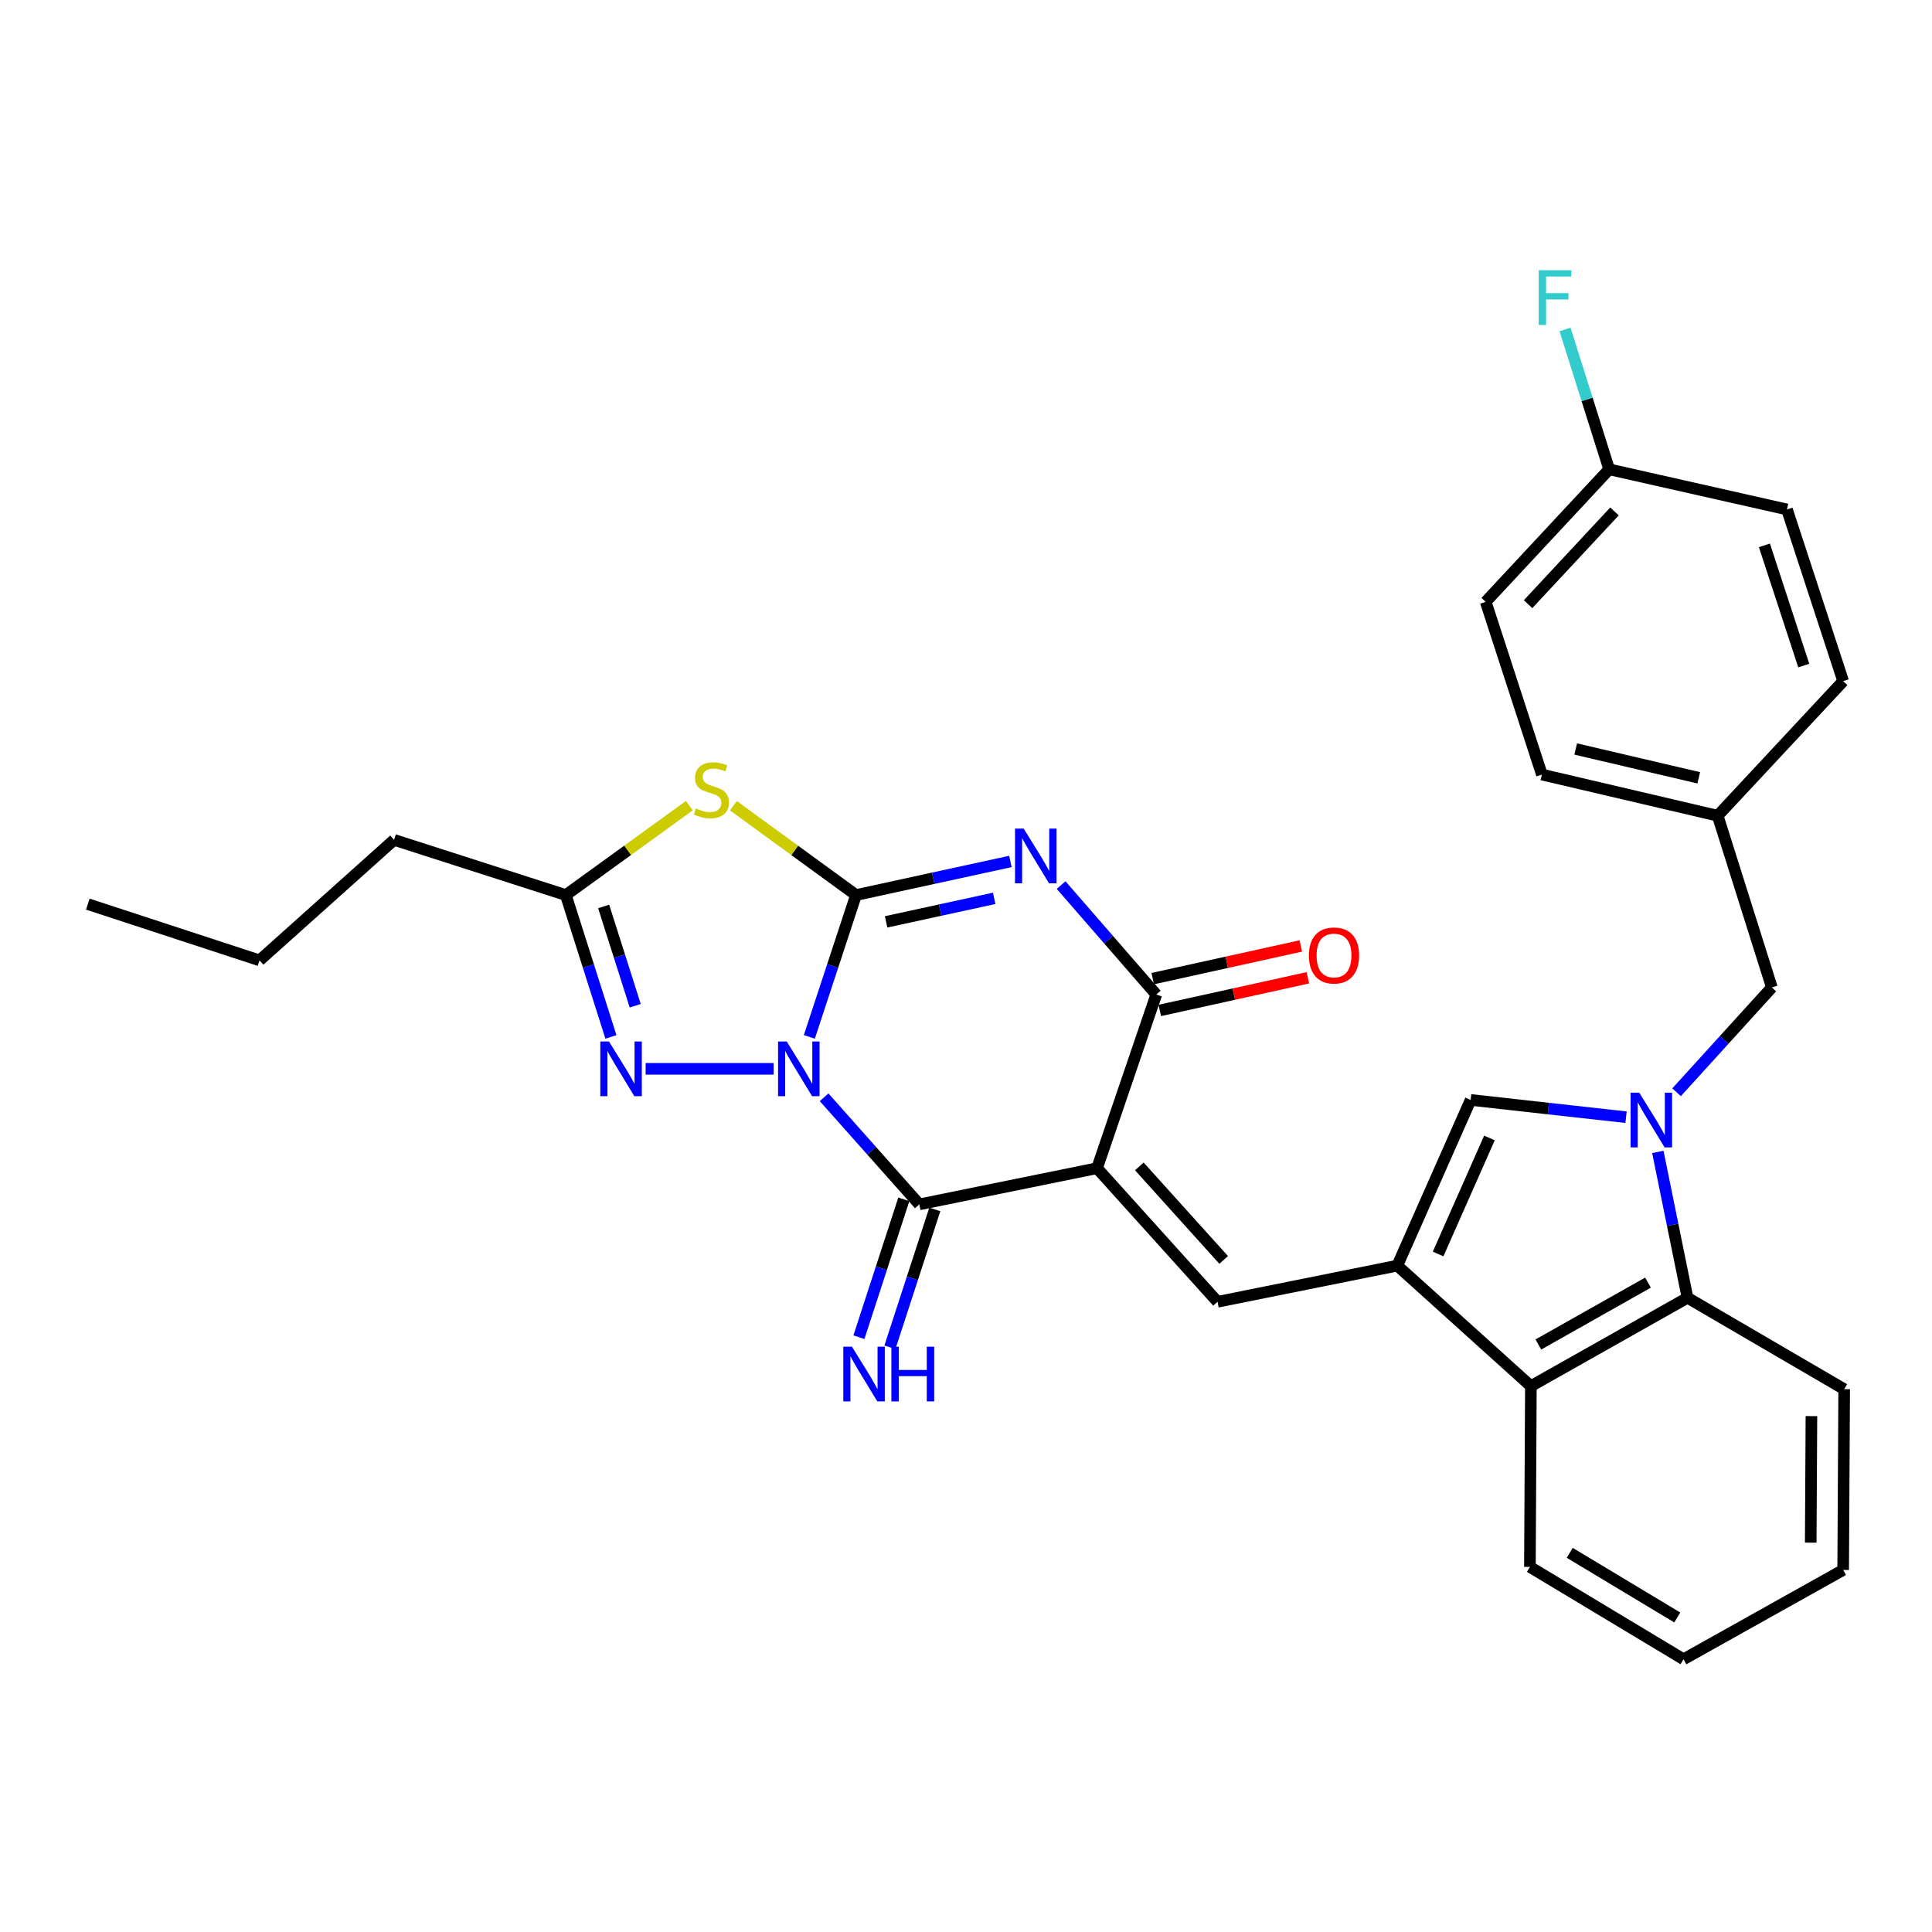 <?xml version='1.0' encoding='iso-8859-1'?>
<svg version='1.1' baseProfile='full'
              xmlns='http://www.w3.org/2000/svg'
                      xmlns:rdkit='http://www.rdkit.org/xml'
                      xmlns:xlink='http://www.w3.org/1999/xlink'
                  xml:space='preserve'
width='1000px' height='1000px' viewBox='0 0 1000 1000'>
<!-- END OF HEADER -->
<rect style='opacity:1.0;fill:#FFFFFF;stroke:none' width='1000' height='1000' x='0' y='0'> </rect>
<path class='bond-0' d='M 418.908,536.695 L 430.99,499.987' style='fill:none;fill-rule:evenodd;stroke:#0000FF;stroke-width:6px;stroke-linecap:butt;stroke-linejoin:miter;stroke-opacity:1' />
<path class='bond-0' d='M 430.99,499.987 L 443.072,463.278' style='fill:none;fill-rule:evenodd;stroke:#000000;stroke-width:6px;stroke-linecap:butt;stroke-linejoin:miter;stroke-opacity:1' />
<path class='bond-3' d='M 426.555,567.945 L 451.195,595.666' style='fill:none;fill-rule:evenodd;stroke:#0000FF;stroke-width:6px;stroke-linecap:butt;stroke-linejoin:miter;stroke-opacity:1' />
<path class='bond-3' d='M 451.195,595.666 L 475.834,623.386' style='fill:none;fill-rule:evenodd;stroke:#000000;stroke-width:6px;stroke-linecap:butt;stroke-linejoin:miter;stroke-opacity:1' />
<path class='bond-8' d='M 400.428,553.222 L 334.177,553.222' style='fill:none;fill-rule:evenodd;stroke:#0000FF;stroke-width:6px;stroke-linecap:butt;stroke-linejoin:miter;stroke-opacity:1' />
<path class='bond-2' d='M 443.072,463.278 L 483.03,454.582' style='fill:none;fill-rule:evenodd;stroke:#000000;stroke-width:6px;stroke-linecap:butt;stroke-linejoin:miter;stroke-opacity:1' />
<path class='bond-2' d='M 483.03,454.582 L 522.988,445.886' style='fill:none;fill-rule:evenodd;stroke:#0000FF;stroke-width:6px;stroke-linecap:butt;stroke-linejoin:miter;stroke-opacity:1' />
<path class='bond-2' d='M 458.647,477.157 L 486.618,471.07' style='fill:none;fill-rule:evenodd;stroke:#000000;stroke-width:6px;stroke-linecap:butt;stroke-linejoin:miter;stroke-opacity:1' />
<path class='bond-2' d='M 486.618,471.07 L 514.589,464.982' style='fill:none;fill-rule:evenodd;stroke:#0000FF;stroke-width:6px;stroke-linecap:butt;stroke-linejoin:miter;stroke-opacity:1' />
<path class='bond-5' d='M 443.072,463.278 L 411.344,440.161' style='fill:none;fill-rule:evenodd;stroke:#000000;stroke-width:6px;stroke-linecap:butt;stroke-linejoin:miter;stroke-opacity:1' />
<path class='bond-5' d='M 411.344,440.161 L 379.616,417.043' style='fill:none;fill-rule:evenodd;stroke:#CCCC00;stroke-width:6px;stroke-linecap:butt;stroke-linejoin:miter;stroke-opacity:1' />
<path class='bond-1' d='M 567.83,604.657 L 475.834,623.386' style='fill:none;fill-rule:evenodd;stroke:#000000;stroke-width:6px;stroke-linecap:butt;stroke-linejoin:miter;stroke-opacity:1' />
<path class='bond-4' d='M 567.83,604.657 L 598.483,514.77' style='fill:none;fill-rule:evenodd;stroke:#000000;stroke-width:6px;stroke-linecap:butt;stroke-linejoin:miter;stroke-opacity:1' />
<path class='bond-9' d='M 567.83,604.657 L 630.196,673.809' style='fill:none;fill-rule:evenodd;stroke:#000000;stroke-width:6px;stroke-linecap:butt;stroke-linejoin:miter;stroke-opacity:1' />
<path class='bond-9' d='M 589.715,603.73 L 633.371,652.136' style='fill:none;fill-rule:evenodd;stroke:#000000;stroke-width:6px;stroke-linecap:butt;stroke-linejoin:miter;stroke-opacity:1' />
<path class='bond-32' d='M 549.225,458.116 L 573.854,486.443' style='fill:none;fill-rule:evenodd;stroke:#0000FF;stroke-width:6px;stroke-linecap:butt;stroke-linejoin:miter;stroke-opacity:1' />
<path class='bond-32' d='M 573.854,486.443 L 598.483,514.77' style='fill:none;fill-rule:evenodd;stroke:#000000;stroke-width:6px;stroke-linecap:butt;stroke-linejoin:miter;stroke-opacity:1' />
<path class='bond-14' d='M 467.812,620.774 L 456.193,656.452' style='fill:none;fill-rule:evenodd;stroke:#000000;stroke-width:6px;stroke-linecap:butt;stroke-linejoin:miter;stroke-opacity:1' />
<path class='bond-14' d='M 456.193,656.452 L 444.575,692.13' style='fill:none;fill-rule:evenodd;stroke:#0000FF;stroke-width:6px;stroke-linecap:butt;stroke-linejoin:miter;stroke-opacity:1' />
<path class='bond-14' d='M 483.856,625.999 L 472.237,661.677' style='fill:none;fill-rule:evenodd;stroke:#000000;stroke-width:6px;stroke-linecap:butt;stroke-linejoin:miter;stroke-opacity:1' />
<path class='bond-14' d='M 472.237,661.677 L 460.619,697.355' style='fill:none;fill-rule:evenodd;stroke:#0000FF;stroke-width:6px;stroke-linecap:butt;stroke-linejoin:miter;stroke-opacity:1' />
<path class='bond-16' d='M 600.301,523.008 L 638.621,514.555' style='fill:none;fill-rule:evenodd;stroke:#000000;stroke-width:6px;stroke-linecap:butt;stroke-linejoin:miter;stroke-opacity:1' />
<path class='bond-16' d='M 638.621,514.555 L 676.942,506.101' style='fill:none;fill-rule:evenodd;stroke:#FF0000;stroke-width:6px;stroke-linecap:butt;stroke-linejoin:miter;stroke-opacity:1' />
<path class='bond-16' d='M 596.666,506.531 L 634.986,498.078' style='fill:none;fill-rule:evenodd;stroke:#000000;stroke-width:6px;stroke-linecap:butt;stroke-linejoin:miter;stroke-opacity:1' />
<path class='bond-16' d='M 634.986,498.078 L 673.307,489.624' style='fill:none;fill-rule:evenodd;stroke:#FF0000;stroke-width:6px;stroke-linecap:butt;stroke-linejoin:miter;stroke-opacity:1' />
<path class='bond-31' d='M 356.815,416.996 L 324.843,440.137' style='fill:none;fill-rule:evenodd;stroke:#CCCC00;stroke-width:6px;stroke-linecap:butt;stroke-linejoin:miter;stroke-opacity:1' />
<path class='bond-31' d='M 324.843,440.137 L 292.872,463.278' style='fill:none;fill-rule:evenodd;stroke:#000000;stroke-width:6px;stroke-linecap:butt;stroke-linejoin:miter;stroke-opacity:1' />
<path class='bond-6' d='M 841.638,578.266 L 801.418,573.792' style='fill:none;fill-rule:evenodd;stroke:#0000FF;stroke-width:6px;stroke-linecap:butt;stroke-linejoin:miter;stroke-opacity:1' />
<path class='bond-6' d='M 801.418,573.792 L 761.197,569.317' style='fill:none;fill-rule:evenodd;stroke:#000000;stroke-width:6px;stroke-linecap:butt;stroke-linejoin:miter;stroke-opacity:1' />
<path class='bond-15' d='M 867.79,565.355 L 892.448,538.225' style='fill:none;fill-rule:evenodd;stroke:#0000FF;stroke-width:6px;stroke-linecap:butt;stroke-linejoin:miter;stroke-opacity:1' />
<path class='bond-15' d='M 892.448,538.225 L 917.106,511.095' style='fill:none;fill-rule:evenodd;stroke:#000000;stroke-width:6px;stroke-linecap:butt;stroke-linejoin:miter;stroke-opacity:1' />
<path class='bond-33' d='M 858.09,596.229 L 865.77,633.974' style='fill:none;fill-rule:evenodd;stroke:#0000FF;stroke-width:6px;stroke-linecap:butt;stroke-linejoin:miter;stroke-opacity:1' />
<path class='bond-33' d='M 865.77,633.974 L 873.451,671.719' style='fill:none;fill-rule:evenodd;stroke:#000000;stroke-width:6px;stroke-linecap:butt;stroke-linejoin:miter;stroke-opacity:1' />
<path class='bond-7' d='M 723.242,655.089 L 630.196,673.809' style='fill:none;fill-rule:evenodd;stroke:#000000;stroke-width:6px;stroke-linecap:butt;stroke-linejoin:miter;stroke-opacity:1' />
<path class='bond-10' d='M 723.242,655.089 L 761.197,569.317' style='fill:none;fill-rule:evenodd;stroke:#000000;stroke-width:6px;stroke-linecap:butt;stroke-linejoin:miter;stroke-opacity:1' />
<path class='bond-10' d='M 744.365,649.051 L 770.934,589.011' style='fill:none;fill-rule:evenodd;stroke:#000000;stroke-width:6px;stroke-linecap:butt;stroke-linejoin:miter;stroke-opacity:1' />
<path class='bond-13' d='M 723.242,655.089 L 792.385,717.464' style='fill:none;fill-rule:evenodd;stroke:#000000;stroke-width:6px;stroke-linecap:butt;stroke-linejoin:miter;stroke-opacity:1' />
<path class='bond-11' d='M 316.212,536.703 L 304.542,499.991' style='fill:none;fill-rule:evenodd;stroke:#0000FF;stroke-width:6px;stroke-linecap:butt;stroke-linejoin:miter;stroke-opacity:1' />
<path class='bond-11' d='M 304.542,499.991 L 292.872,463.278' style='fill:none;fill-rule:evenodd;stroke:#000000;stroke-width:6px;stroke-linecap:butt;stroke-linejoin:miter;stroke-opacity:1' />
<path class='bond-11' d='M 328.791,520.577 L 320.622,494.879' style='fill:none;fill-rule:evenodd;stroke:#0000FF;stroke-width:6px;stroke-linecap:butt;stroke-linejoin:miter;stroke-opacity:1' />
<path class='bond-11' d='M 320.622,494.879 L 312.453,469.181' style='fill:none;fill-rule:evenodd;stroke:#000000;stroke-width:6px;stroke-linecap:butt;stroke-linejoin:miter;stroke-opacity:1' />
<path class='bond-24' d='M 292.872,463.278 L 203.978,434.716' style='fill:none;fill-rule:evenodd;stroke:#000000;stroke-width:6px;stroke-linecap:butt;stroke-linejoin:miter;stroke-opacity:1' />
<path class='bond-12' d='M 873.451,671.719 L 792.385,717.464' style='fill:none;fill-rule:evenodd;stroke:#000000;stroke-width:6px;stroke-linecap:butt;stroke-linejoin:miter;stroke-opacity:1' />
<path class='bond-12' d='M 852.999,663.886 L 796.252,695.907' style='fill:none;fill-rule:evenodd;stroke:#000000;stroke-width:6px;stroke-linecap:butt;stroke-linejoin:miter;stroke-opacity:1' />
<path class='bond-25' d='M 873.451,671.719 L 954.545,719.039' style='fill:none;fill-rule:evenodd;stroke:#000000;stroke-width:6px;stroke-linecap:butt;stroke-linejoin:miter;stroke-opacity:1' />
<path class='bond-26' d='M 792.385,717.464 L 791.878,811.035' style='fill:none;fill-rule:evenodd;stroke:#000000;stroke-width:6px;stroke-linecap:butt;stroke-linejoin:miter;stroke-opacity:1' />
<path class='bond-17' d='M 917.106,511.095 L 889.068,422.22' style='fill:none;fill-rule:evenodd;stroke:#000000;stroke-width:6px;stroke-linecap:butt;stroke-linejoin:miter;stroke-opacity:1' />
<path class='bond-20' d='M 889.068,422.22 L 954.021,352.571' style='fill:none;fill-rule:evenodd;stroke:#000000;stroke-width:6px;stroke-linecap:butt;stroke-linejoin:miter;stroke-opacity:1' />
<path class='bond-21' d='M 889.068,422.22 L 798.084,400.913' style='fill:none;fill-rule:evenodd;stroke:#000000;stroke-width:6px;stroke-linecap:butt;stroke-linejoin:miter;stroke-opacity:1' />
<path class='bond-21' d='M 879.268,402.596 L 815.579,387.681' style='fill:none;fill-rule:evenodd;stroke:#000000;stroke-width:6px;stroke-linecap:butt;stroke-linejoin:miter;stroke-opacity:1' />
<path class='bond-18' d='M 832.899,242.914 L 768.996,311.504' style='fill:none;fill-rule:evenodd;stroke:#000000;stroke-width:6px;stroke-linecap:butt;stroke-linejoin:miter;stroke-opacity:1' />
<path class='bond-18' d='M 835.659,264.705 L 790.927,312.717' style='fill:none;fill-rule:evenodd;stroke:#000000;stroke-width:6px;stroke-linecap:butt;stroke-linejoin:miter;stroke-opacity:1' />
<path class='bond-19' d='M 832.899,242.914 L 821.481,206.722' style='fill:none;fill-rule:evenodd;stroke:#000000;stroke-width:6px;stroke-linecap:butt;stroke-linejoin:miter;stroke-opacity:1' />
<path class='bond-19' d='M 821.481,206.722 L 810.063,170.529' style='fill:none;fill-rule:evenodd;stroke:#33CCCC;stroke-width:6px;stroke-linecap:butt;stroke-linejoin:miter;stroke-opacity:1' />
<path class='bond-35' d='M 832.899,242.914 L 924.933,263.697' style='fill:none;fill-rule:evenodd;stroke:#000000;stroke-width:6px;stroke-linecap:butt;stroke-linejoin:miter;stroke-opacity:1' />
<path class='bond-22' d='M 954.021,352.571 L 924.933,263.697' style='fill:none;fill-rule:evenodd;stroke:#000000;stroke-width:6px;stroke-linecap:butt;stroke-linejoin:miter;stroke-opacity:1' />
<path class='bond-22' d='M 933.621,344.489 L 913.26,282.276' style='fill:none;fill-rule:evenodd;stroke:#000000;stroke-width:6px;stroke-linecap:butt;stroke-linejoin:miter;stroke-opacity:1' />
<path class='bond-23' d='M 798.084,400.913 L 768.996,311.504' style='fill:none;fill-rule:evenodd;stroke:#000000;stroke-width:6px;stroke-linecap:butt;stroke-linejoin:miter;stroke-opacity:1' />
<path class='bond-27' d='M 203.978,434.716 L 134.329,497.09' style='fill:none;fill-rule:evenodd;stroke:#000000;stroke-width:6px;stroke-linecap:butt;stroke-linejoin:miter;stroke-opacity:1' />
<path class='bond-34' d='M 954.545,719.039 L 954.021,812.601' style='fill:none;fill-rule:evenodd;stroke:#000000;stroke-width:6px;stroke-linecap:butt;stroke-linejoin:miter;stroke-opacity:1' />
<path class='bond-34' d='M 937.594,732.978 L 937.226,798.472' style='fill:none;fill-rule:evenodd;stroke:#000000;stroke-width:6px;stroke-linecap:butt;stroke-linejoin:miter;stroke-opacity:1' />
<path class='bond-28' d='M 791.878,811.035 L 871.389,858.833' style='fill:none;fill-rule:evenodd;stroke:#000000;stroke-width:6px;stroke-linecap:butt;stroke-linejoin:miter;stroke-opacity:1' />
<path class='bond-28' d='M 812.498,803.744 L 868.156,837.202' style='fill:none;fill-rule:evenodd;stroke:#000000;stroke-width:6px;stroke-linecap:butt;stroke-linejoin:miter;stroke-opacity:1' />
<path class='bond-30' d='M 134.329,497.09 L 45.455,467.975' style='fill:none;fill-rule:evenodd;stroke:#000000;stroke-width:6px;stroke-linecap:butt;stroke-linejoin:miter;stroke-opacity:1' />
<path class='bond-29' d='M 871.389,858.833 L 954.021,812.601' style='fill:none;fill-rule:evenodd;stroke:#000000;stroke-width:6px;stroke-linecap:butt;stroke-linejoin:miter;stroke-opacity:1' />
<path  class='atom-0' d='M 407.209 539.062
L 416.489 554.062
Q 417.409 555.542, 418.889 558.222
Q 420.369 560.902, 420.449 561.062
L 420.449 539.062
L 424.209 539.062
L 424.209 567.382
L 420.329 567.382
L 410.369 550.982
Q 409.209 549.062, 407.969 546.862
Q 406.769 544.662, 406.409 543.982
L 406.409 567.382
L 402.729 567.382
L 402.729 539.062
L 407.209 539.062
' fill='#0000FF'/>
<path  class='atom-3' d='M 529.849 428.871
L 539.129 443.871
Q 540.049 445.351, 541.529 448.031
Q 543.009 450.711, 543.089 450.871
L 543.089 428.871
L 546.849 428.871
L 546.849 457.191
L 542.969 457.191
L 533.009 440.791
Q 531.849 438.871, 530.609 436.671
Q 529.409 434.471, 529.049 433.791
L 529.049 457.191
L 525.369 457.191
L 525.369 428.871
L 529.849 428.871
' fill='#0000FF'/>
<path  class='atom-6' d='M 360.22 418.46
Q 360.54 418.58, 361.86 419.14
Q 363.18 419.7, 364.62 420.06
Q 366.1 420.38, 367.54 420.38
Q 370.22 420.38, 371.78 419.1
Q 373.34 417.78, 373.34 415.5
Q 373.34 413.94, 372.54 412.98
Q 371.78 412.02, 370.58 411.5
Q 369.38 410.98, 367.38 410.38
Q 364.86 409.62, 363.34 408.9
Q 361.86 408.18, 360.78 406.66
Q 359.74 405.14, 359.74 402.58
Q 359.74 399.02, 362.14 396.82
Q 364.58 394.62, 369.38 394.62
Q 372.66 394.62, 376.38 396.18
L 375.46 399.26
Q 372.06 397.86, 369.5 397.86
Q 366.74 397.86, 365.22 399.02
Q 363.7 400.14, 363.74 402.1
Q 363.74 403.62, 364.5 404.54
Q 365.3 405.46, 366.42 405.98
Q 367.58 406.5, 369.5 407.1
Q 372.06 407.9, 373.58 408.7
Q 375.1 409.5, 376.18 411.14
Q 377.3 412.74, 377.3 415.5
Q 377.3 419.42, 374.66 421.54
Q 372.06 423.62, 367.7 423.62
Q 365.18 423.62, 363.26 423.06
Q 361.38 422.54, 359.14 421.62
L 360.22 418.46
' fill='#CCCC00'/>
<path  class='atom-7' d='M 848.471 565.562
L 857.751 580.562
Q 858.671 582.042, 860.151 584.722
Q 861.631 587.402, 861.711 587.562
L 861.711 565.562
L 865.471 565.562
L 865.471 593.882
L 861.591 593.882
L 851.631 577.482
Q 850.471 575.562, 849.231 573.362
Q 848.031 571.162, 847.671 570.482
L 847.671 593.882
L 843.991 593.882
L 843.991 565.562
L 848.471 565.562
' fill='#0000FF'/>
<path  class='atom-9' d='M 315.203 539.062
L 324.483 554.062
Q 325.403 555.542, 326.883 558.222
Q 328.363 560.902, 328.443 561.062
L 328.443 539.062
L 332.203 539.062
L 332.203 567.382
L 328.323 567.382
L 318.363 550.982
Q 317.203 549.062, 315.963 546.862
Q 314.763 544.662, 314.403 543.982
L 314.403 567.382
L 310.723 567.382
L 310.723 539.062
L 315.203 539.062
' fill='#0000FF'/>
<path  class='atom-15' d='M 440.974 697.051
L 450.254 712.051
Q 451.174 713.531, 452.654 716.211
Q 454.134 718.891, 454.214 719.051
L 454.214 697.051
L 457.974 697.051
L 457.974 725.371
L 454.094 725.371
L 444.134 708.971
Q 442.974 707.051, 441.734 704.851
Q 440.534 702.651, 440.174 701.971
L 440.174 725.371
L 436.494 725.371
L 436.494 697.051
L 440.974 697.051
' fill='#0000FF'/>
<path  class='atom-15' d='M 461.374 697.051
L 465.214 697.051
L 465.214 709.091
L 479.694 709.091
L 479.694 697.051
L 483.534 697.051
L 483.534 725.371
L 479.694 725.371
L 479.694 712.291
L 465.214 712.291
L 465.214 725.371
L 461.374 725.371
L 461.374 697.051
' fill='#0000FF'/>
<path  class='atom-17' d='M 677.48 494.555
Q 677.48 487.755, 680.84 483.955
Q 684.2 480.155, 690.48 480.155
Q 696.76 480.155, 700.12 483.955
Q 703.48 487.755, 703.48 494.555
Q 703.48 501.435, 700.08 505.355
Q 696.68 509.235, 690.48 509.235
Q 684.24 509.235, 680.84 505.355
Q 677.48 501.475, 677.48 494.555
M 690.48 506.035
Q 694.8 506.035, 697.12 503.155
Q 699.48 500.235, 699.48 494.555
Q 699.48 488.995, 697.12 486.195
Q 694.8 483.355, 690.48 483.355
Q 686.16 483.355, 683.8 486.155
Q 681.48 488.955, 681.48 494.555
Q 681.48 500.275, 683.8 503.155
Q 686.16 506.035, 690.48 506.035
' fill='#FF0000'/>
<path  class='atom-20' d='M 796.441 139.879
L 813.281 139.879
L 813.281 143.119
L 800.241 143.119
L 800.241 151.719
L 811.841 151.719
L 811.841 154.999
L 800.241 154.999
L 800.241 168.199
L 796.441 168.199
L 796.441 139.879
' fill='#33CCCC'/>
</svg>
